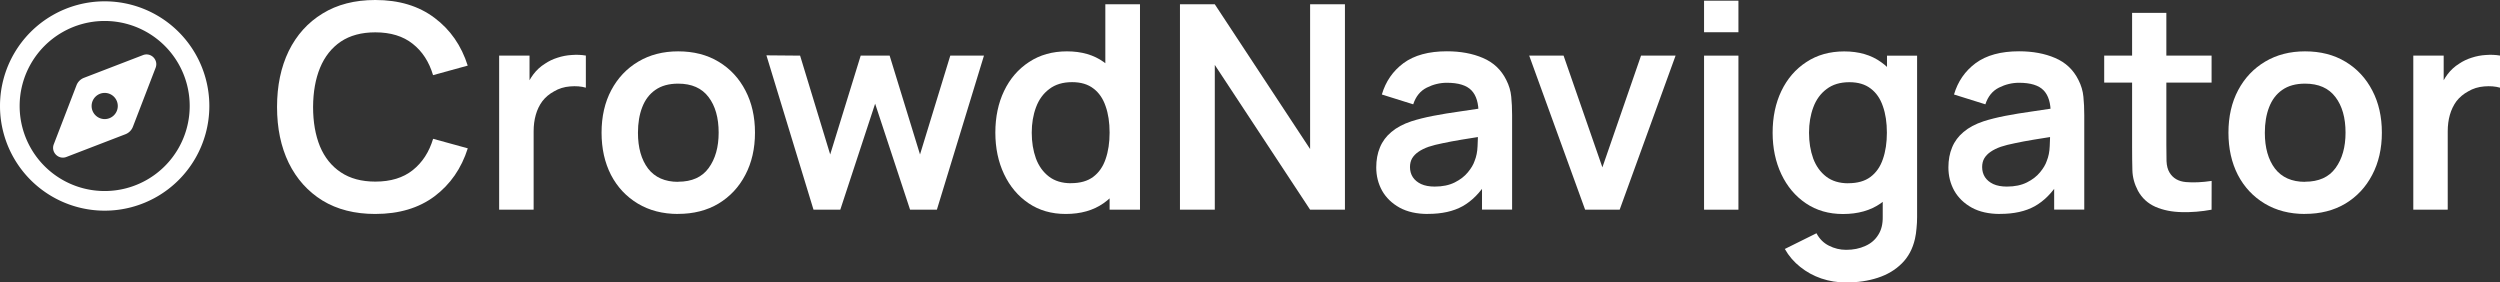 <?xml version="1.0" encoding="UTF-8" standalone="no"?>
<!-- Created with Inkscape (http://www.inkscape.org/) -->

<svg
   width="43.279mm"
   height="4.89mm"
   viewBox="0 0 43.279 4.89"
   version="1.1"
   id="svg5"
   xml:space="preserve"
   sodipodi:docname="light.svg"
   inkscape:version="1.2.2 (732a01da63, 2022-12-09)"
   xmlns:inkscape="http://www.inkscape.org/namespaces/inkscape"
   xmlns:sodipodi="http://sodipodi.sourceforge.net/DTD/sodipodi-0.dtd"
   xmlns="http://www.w3.org/2000/svg"
   xmlns:svg="http://www.w3.org/2000/svg"><rect x="0" y="0" width="43.279" height="4.89" fill="#333333" stroke="none"/><sodipodi:namedview
     id="namedview7"
     pagecolor="#ffffff"
     bordercolor="#000000"
     borderopacity="0.25"
     inkscape:showpageshadow="2"
     inkscape:pageopacity="0.0"
     inkscape:pagecheckerboard="0"
     inkscape:deskcolor="#d1d1d1"
     inkscape:document-units="mm"
     showgrid="false"
     inkscape:zoom="10.35098"
     inkscape:cx="54.729117"
     inkscape:cy="30.52851"
     inkscape:window-width="3840"
     inkscape:window-height="2054"
     inkscape:window-x="-11"
     inkscape:window-y="-11"
     inkscape:window-maximized="1"
     inkscape:current-layer="layer1" /><defs
     id="defs2" /><g
     inkscape:label="Vrstva 1"
     inkscape:groupmode="layer"
     id="layer1"
     transform="translate(-59.553,-85.441)"><g
       aria-label="CrowdNavigator
"
       id="text236"
       style="font-size:4.939px;font-family:Manrope;-inkscape-font-specification:Manrope;fill:#ffffff;stroke-width:0.265;stroke-opacity:0"><path
         d="m 66.05,89.145 q -0.533,0 -0.914,-0.232 -0.38,-0.235 -0.585,-0.652 -0.202,-0.417 -0.202,-0.968 0,-0.551 0.202,-0.968 0.205,-0.417 0.585,-0.649 0.38,-0.235 0.914,-0.235 0.615,0 1.025,0.309 0.41,0.306 0.575,0.827 l -0.6,0.165 q -0.104,-0.348 -0.353,-0.543 -0.249,-0.198 -0.647,-0.198 -0.358,0 -0.598,0.161 -0.237,0.161 -0.358,0.452 -0.119,0.289 -0.121,0.679 0,0.39 0.119,0.682 0.121,0.289 0.361,0.449 0.24,0.161 0.598,0.161 0.398,0 0.647,-0.198 0.249,-0.198 0.353,-0.543 l 0.6,0.165 q -0.165,0.521 -0.575,0.83 -0.41,0.306 -1.025,0.306 z"
         style="font-weight:bold;-inkscape-font-specification:'Manrope Bold'"
         id="path649" /><path
         d="m 68.194,89.071 v -2.667 h 0.526 v 0.649 l -0.064,-0.084 q 0.049,-0.133 0.131,-0.242 0.084,-0.111 0.2,-0.183 0.099,-0.067 0.217,-0.104 0.121,-0.04 0.247,-0.047 0.126,-0.01 0.244,0.01 v 0.556 q -0.119,-0.035 -0.274,-0.022 -0.153,0.012 -0.277,0.086 -0.123,0.067 -0.202,0.17 -0.077,0.104 -0.114,0.237 -0.037,0.131 -0.037,0.284 v 1.356 z"
         style="font-weight:bold;-inkscape-font-specification:'Manrope Bold'"
         id="path651" /><path
         d="m 71.293,89.145 q -0.4,0 -0.699,-0.18 -0.299,-0.18 -0.464,-0.496 -0.163,-0.319 -0.163,-0.731 0,-0.42 0.168,-0.736 0.168,-0.316 0.467,-0.494 0.299,-0.178 0.691,-0.178 0.403,0 0.701,0.18 0.299,0.18 0.464,0.499 0.165,0.316 0.165,0.728 0,0.415 -0.168,0.733 -0.165,0.316 -0.464,0.496 -0.299,0.178 -0.699,0.178 z m 0,-0.558 q 0.356,0 0.528,-0.237 0.173,-0.237 0.173,-0.612 0,-0.388 -0.175,-0.617 -0.175,-0.232 -0.526,-0.232 -0.24,0 -0.395,0.109 -0.153,0.106 -0.227,0.299 -0.074,0.19 -0.074,0.442 0,0.388 0.175,0.62 0.178,0.23 0.521,0.23 z"
         style="font-weight:bold;-inkscape-font-specification:'Manrope Bold'"
         id="path653" /><path
         d="m 73.636,89.071 -0.815,-2.672 0.583,0.005 0.521,1.711 0.528,-1.711 h 0.501 l 0.526,1.711 0.524,-1.711 h 0.583 l -0.815,2.667 h -0.464 l -0.605,-1.835 -0.603,1.835 z"
         style="font-weight:bold;-inkscape-font-specification:'Manrope Bold'"
         id="path655" /><path
         d="m 78.002,89.145 q -0.368,0 -0.642,-0.185 -0.274,-0.185 -0.425,-0.504 -0.151,-0.319 -0.151,-0.719 0,-0.405 0.151,-0.721 0.153,-0.319 0.432,-0.501 0.279,-0.185 0.657,-0.185 0.38,0 0.637,0.185 0.259,0.183 0.393,0.501 0.133,0.319 0.133,0.721 0,0.398 -0.133,0.719 -0.133,0.319 -0.398,0.504 -0.264,0.185 -0.654,0.185 z m 0.091,-0.533 q 0.24,0 0.385,-0.109 0.148,-0.111 0.215,-0.309 0.069,-0.198 0.069,-0.457 0,-0.262 -0.069,-0.457 -0.067,-0.198 -0.21,-0.306 -0.143,-0.111 -0.37,-0.111 -0.24,0 -0.395,0.119 -0.156,0.116 -0.23,0.316 -0.074,0.198 -0.074,0.44 0,0.244 0.072,0.445 0.074,0.198 0.225,0.314 0.151,0.116 0.383,0.116 z m 0.669,0.459 v -1.872 h -0.074 v -1.684 h 0.6 v 3.556 z"
         style="font-weight:bold;-inkscape-font-specification:'Manrope Bold'"
         id="path657" /><path
         d="m 79.98,89.071 v -3.556 h 0.603 l 1.65,2.506 v -2.506 h 0.603 v 3.556 h -0.603 l -1.65,-2.506 v 2.506 z"
         style="font-weight:bold;-inkscape-font-specification:'Manrope Bold'"
         id="path659" /><path
         d="m 84.272,89.145 q -0.289,0 -0.489,-0.109 -0.2,-0.111 -0.304,-0.294 -0.101,-0.183 -0.101,-0.403 0,-0.193 0.064,-0.346 0.064,-0.156 0.198,-0.267 0.133,-0.114 0.346,-0.185 0.161,-0.052 0.375,-0.094 0.217,-0.042 0.469,-0.077 0.254,-0.037 0.531,-0.079 l -0.212,0.121 q 0.003,-0.277 -0.123,-0.407 -0.126,-0.131 -0.425,-0.131 -0.18,0 -0.348,0.084 -0.168,0.084 -0.235,0.289 l -0.543,-0.17 q 0.099,-0.338 0.375,-0.543 0.279,-0.205 0.751,-0.205 0.356,0 0.625,0.116 0.272,0.116 0.403,0.38 0.072,0.141 0.086,0.289 0.015,0.146 0.015,0.319 v 1.637 h -0.521 v -0.578 l 0.086,0.094 q -0.18,0.289 -0.422,0.425 -0.24,0.133 -0.6,0.133 z m 0.119,-0.474 q 0.202,0 0.346,-0.072 0.143,-0.072 0.227,-0.175 0.086,-0.104 0.116,-0.195 0.047,-0.114 0.052,-0.259 0.007,-0.148 0.007,-0.24 l 0.183,0.054 q -0.269,0.042 -0.462,0.074 -0.193,0.032 -0.331,0.062 -0.138,0.027 -0.244,0.062 -0.104,0.037 -0.175,0.086 -0.072,0.049 -0.111,0.114 -0.037,0.064 -0.037,0.151 0,0.099 0.049,0.175 0.049,0.074 0.143,0.119 0.096,0.044 0.237,0.044 z"
         style="font-weight:bold;-inkscape-font-specification:'Manrope Bold'"
         id="path661" /><path
         d="m 86.994,89.071 -0.968,-2.667 h 0.595 l 0.672,1.934 0.669,-1.934 h 0.598 l -0.968,2.667 z"
         style="font-weight:bold;-inkscape-font-specification:'Manrope Bold'"
         id="path663" /><path
         d="m 89.053,85.999 v -0.546 h 0.595 v 0.546 z m 0,3.072 v -2.667 h 0.595 v 2.667 z"
         style="font-weight:bold;-inkscape-font-specification:'Manrope Bold'"
         id="path665" /><path
         d="m 91.51,90.331 q -0.222,0 -0.427,-0.069 -0.202,-0.069 -0.365,-0.2 -0.163,-0.128 -0.267,-0.311 l 0.548,-0.272 q 0.077,0.146 0.215,0.215 0.141,0.072 0.299,0.072 0.185,0 0.331,-0.067 0.146,-0.064 0.225,-0.193 0.081,-0.126 0.077,-0.316 v -0.758 h 0.074 v -2.027 h 0.521 v 2.795 q 0,0.101 -0.01,0.193 -0.007,0.094 -0.027,0.183 -0.059,0.259 -0.227,0.425 -0.168,0.168 -0.417,0.249 -0.247,0.081 -0.548,0.081 z m -0.052,-1.185 q -0.368,0 -0.642,-0.185 -0.274,-0.185 -0.425,-0.504 -0.151,-0.319 -0.151,-0.719 0,-0.405 0.151,-0.721 0.153,-0.319 0.432,-0.501 0.279,-0.185 0.657,-0.185 0.38,0 0.637,0.185 0.259,0.183 0.393,0.501 0.133,0.319 0.133,0.721 0,0.398 -0.133,0.719 -0.133,0.319 -0.398,0.504 -0.264,0.185 -0.654,0.185 z m 0.091,-0.533 q 0.24,0 0.385,-0.109 0.148,-0.111 0.215,-0.309 0.069,-0.198 0.069,-0.457 0,-0.262 -0.069,-0.457 -0.067,-0.198 -0.21,-0.306 -0.143,-0.111 -0.37,-0.111 -0.24,0 -0.395,0.119 -0.156,0.116 -0.23,0.316 -0.074,0.198 -0.074,0.44 0,0.244 0.072,0.445 0.074,0.198 0.225,0.314 0.151,0.116 0.383,0.116 z"
         style="font-weight:bold;-inkscape-font-specification:'Manrope Bold'"
         id="path667" /><path
         d="m 94.177,89.145 q -0.289,0 -0.489,-0.109 -0.2,-0.111 -0.304,-0.294 -0.101,-0.183 -0.101,-0.403 0,-0.193 0.064,-0.346 0.064,-0.156 0.198,-0.267 0.133,-0.114 0.346,-0.185 0.161,-0.052 0.375,-0.094 0.217,-0.042 0.469,-0.077 0.254,-0.037 0.531,-0.079 l -0.212,0.121 q 0.003,-0.277 -0.123,-0.407 -0.126,-0.131 -0.425,-0.131 -0.18,0 -0.348,0.084 -0.168,0.084 -0.235,0.289 l -0.543,-0.17 q 0.099,-0.338 0.375,-0.543 0.279,-0.205 0.751,-0.205 0.356,0 0.625,0.116 0.272,0.116 0.403,0.38 0.072,0.141 0.086,0.289 0.015,0.146 0.015,0.319 v 1.637 h -0.521 v -0.578 l 0.086,0.094 q -0.18,0.289 -0.422,0.425 -0.24,0.133 -0.6,0.133 z m 0.119,-0.474 q 0.202,0 0.346,-0.072 0.143,-0.072 0.227,-0.175 0.086,-0.104 0.116,-0.195 0.047,-0.114 0.052,-0.259 0.007,-0.148 0.007,-0.24 l 0.183,0.054 q -0.269,0.042 -0.462,0.074 -0.193,0.032 -0.331,0.062 -0.138,0.027 -0.244,0.062 -0.104,0.037 -0.175,0.086 -0.072,0.049 -0.111,0.114 -0.037,0.064 -0.037,0.151 0,0.099 0.049,0.175 0.049,0.074 0.143,0.119 0.096,0.044 0.237,0.044 z"
         style="font-weight:bold;-inkscape-font-specification:'Manrope Bold'"
         id="path669" /><path
         d="m 97.839,89.071 q -0.264,0.049 -0.519,0.042 -0.252,-0.005 -0.452,-0.091 -0.2,-0.089 -0.304,-0.279 -0.091,-0.173 -0.096,-0.353 -0.005,-0.18 -0.005,-0.407 v -2.319 h 0.593 v 2.284 q 0,0.161 0.003,0.282 0.005,0.121 0.052,0.198 0.089,0.148 0.284,0.165 0.195,0.017 0.445,-0.02 z M 95.98,86.871 v -0.467 h 1.859 v 0.467 z"
         style="font-weight:bold;-inkscape-font-specification:'Manrope Bold'"
         id="path671" /><path
         d="m 99.457,89.145 q -0.4,0 -0.699,-0.18 -0.299,-0.18 -0.464,-0.496 -0.163,-0.319 -0.163,-0.731 0,-0.42 0.168,-0.736 0.168,-0.316 0.467,-0.494 0.299,-0.178 0.691,-0.178 0.403,0 0.701,0.18 0.299,0.18 0.464,0.499 0.165,0.316 0.165,0.728 0,0.415 -0.168,0.733 -0.165,0.316 -0.464,0.496 -0.299,0.178 -0.699,0.178 z m 0,-0.558 q 0.356,0 0.528,-0.237 0.173,-0.237 0.173,-0.612 0,-0.388 -0.175,-0.617 -0.175,-0.232 -0.526,-0.232 -0.24,0 -0.395,0.109 -0.153,0.106 -0.227,0.299 -0.074,0.19 -0.074,0.442 0,0.388 0.175,0.62 0.178,0.23 0.521,0.23 z"
         style="font-weight:bold;-inkscape-font-specification:'Manrope Bold'"
         id="path673" /><path
         d="m 101.331,89.071 v -2.667 h 0.526 v 0.649 l -0.064,-0.084 q 0.049,-0.133 0.131,-0.242 0.084,-0.111 0.2,-0.183 0.099,-0.067 0.217,-0.104 0.121,-0.04 0.247,-0.047 0.126,-0.01 0.244,0.01 v 0.556 q -0.119,-0.035 -0.274,-0.022 -0.153,0.012 -0.277,0.086 -0.123,0.067 -0.203,0.17 -0.076,0.104 -0.114,0.237 -0.037,0.131 -0.037,0.284 v 1.356 z"
         style="font-weight:bold;-inkscape-font-specification:'Manrope Bold'"
         id="path675" /></g><path
       d="m 62.837,87.276 a 1.472,1.472 0 1 0 -2.944,0 1.472,1.472 0 1 0 2.944,0 z m -3.284,0 a 1.812,1.812 0 1 1 3.624,0 1.812,1.812 0 1 1 -3.624,0 z m 2.171,0.489 -1.021,0.393 c -0.137,0.053 -0.272,-0.082 -0.219,-0.219 l 0.393,-1.021 c 0.023,-0.06 0.07,-0.107 0.13,-0.13 l 1.021,-0.393 c 0.137,-0.053 0.272,0.082 0.219,0.219 l -0.393,1.021 c -0.023,0.06 -0.07,0.107 -0.13,0.13 z m -0.132,-0.489 a 0.226,0.226 0 1 0 -0.453,0 0.226,0.226 0 1 0 0.453,0 z"
       id="path2089"
       style="fill:#ffffff;fill-opacity:1;stroke-width:0.007" /></g></svg>
